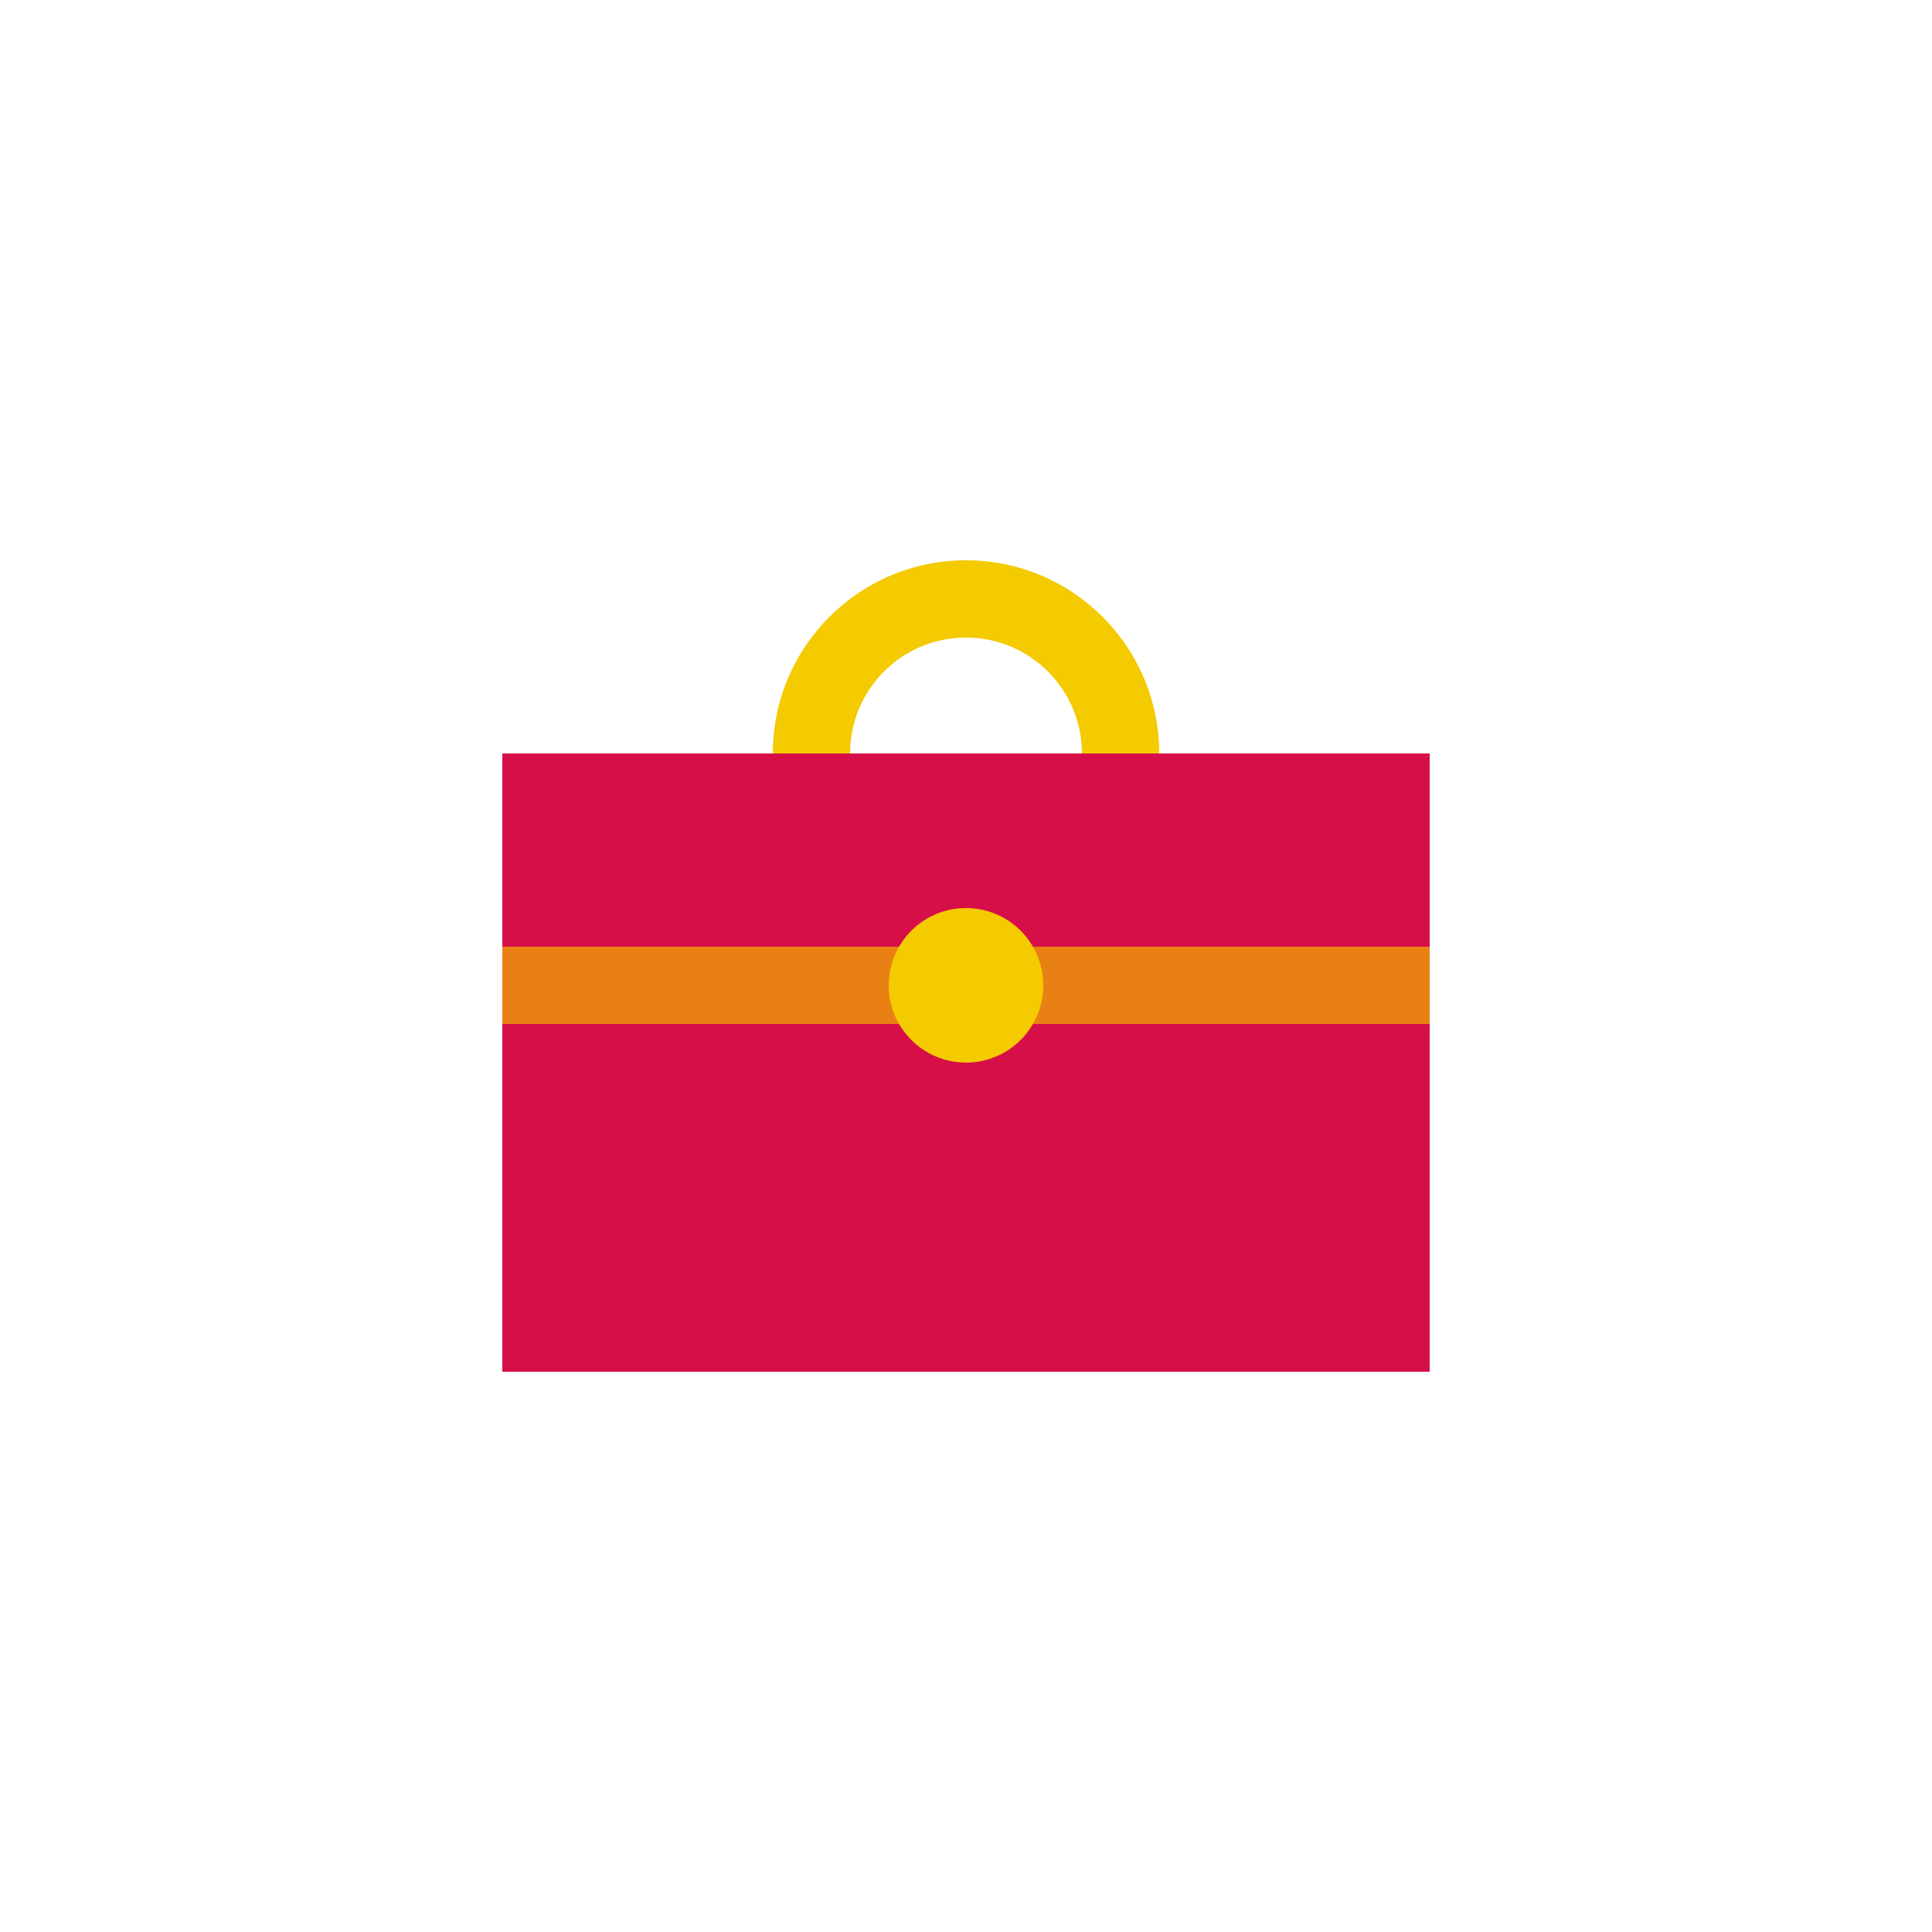 <?xml version="1.0" encoding="UTF-8" standalone="no"?>
<svg width="500px" height="500px" viewBox="0 0 500 500" version="1.1" xmlns="http://www.w3.org/2000/svg" xmlns:xlink="http://www.w3.org/1999/xlink" xmlns:sketch="http://www.bohemiancoding.com/sketch/ns">
    <!-- Generator: Sketch 3.5.1 (25234) - http://www.bohemiancoding.com/sketch -->
    <title>lg.peoplibrium.icon.A.24</title>
    <desc>Created with Sketch.</desc>
    <defs></defs>
    <g id="Page-1" stroke="none" stroke-width="1" fill="none" fill-rule="evenodd" sketch:type="MSPage">
        <g id="lg.peoplibrium.icon.A.24" sketch:type="MSArtboardGroup">
            <path d="M300,195 C300,222.614 277.614,245 250,245 C222.386,245 200,222.614 200,195 C200,167.386 222.386,145 250,145 C277.614,145 300,167.386 300,195 L300,195 Z M250,165 C233.431,165 220,178.432 220,195 C220,211.568 233.431,225 250,225 C266.568,225 280,211.568 280,195 C280,178.432 266.568,165 250,165 L250,165 Z" id="Fill-338" fill="#F4CA00" sketch:type="MSShapeGroup"></path>
            <path d="M130,195 L370,195 L370,355 L130,355 L130,195 Z" id="Fill-339" fill="#D60F49" sketch:type="MSShapeGroup"></path>
            <path d="M130,245 L370,245 L370,265 L130,265 L130,245 Z" id="Fill-340" fill="#E98014" sketch:type="MSShapeGroup"></path>
            <path d="M270,255 C270,266.046 261.046,275 250,275 C238.954,275 230,266.046 230,255 C230,243.954 238.954,235 250,235 C261.046,235 270,243.954 270,255" id="Fill-341" fill="#F4CA00" sketch:type="MSShapeGroup"></path>
        </g>
    </g>
</svg>